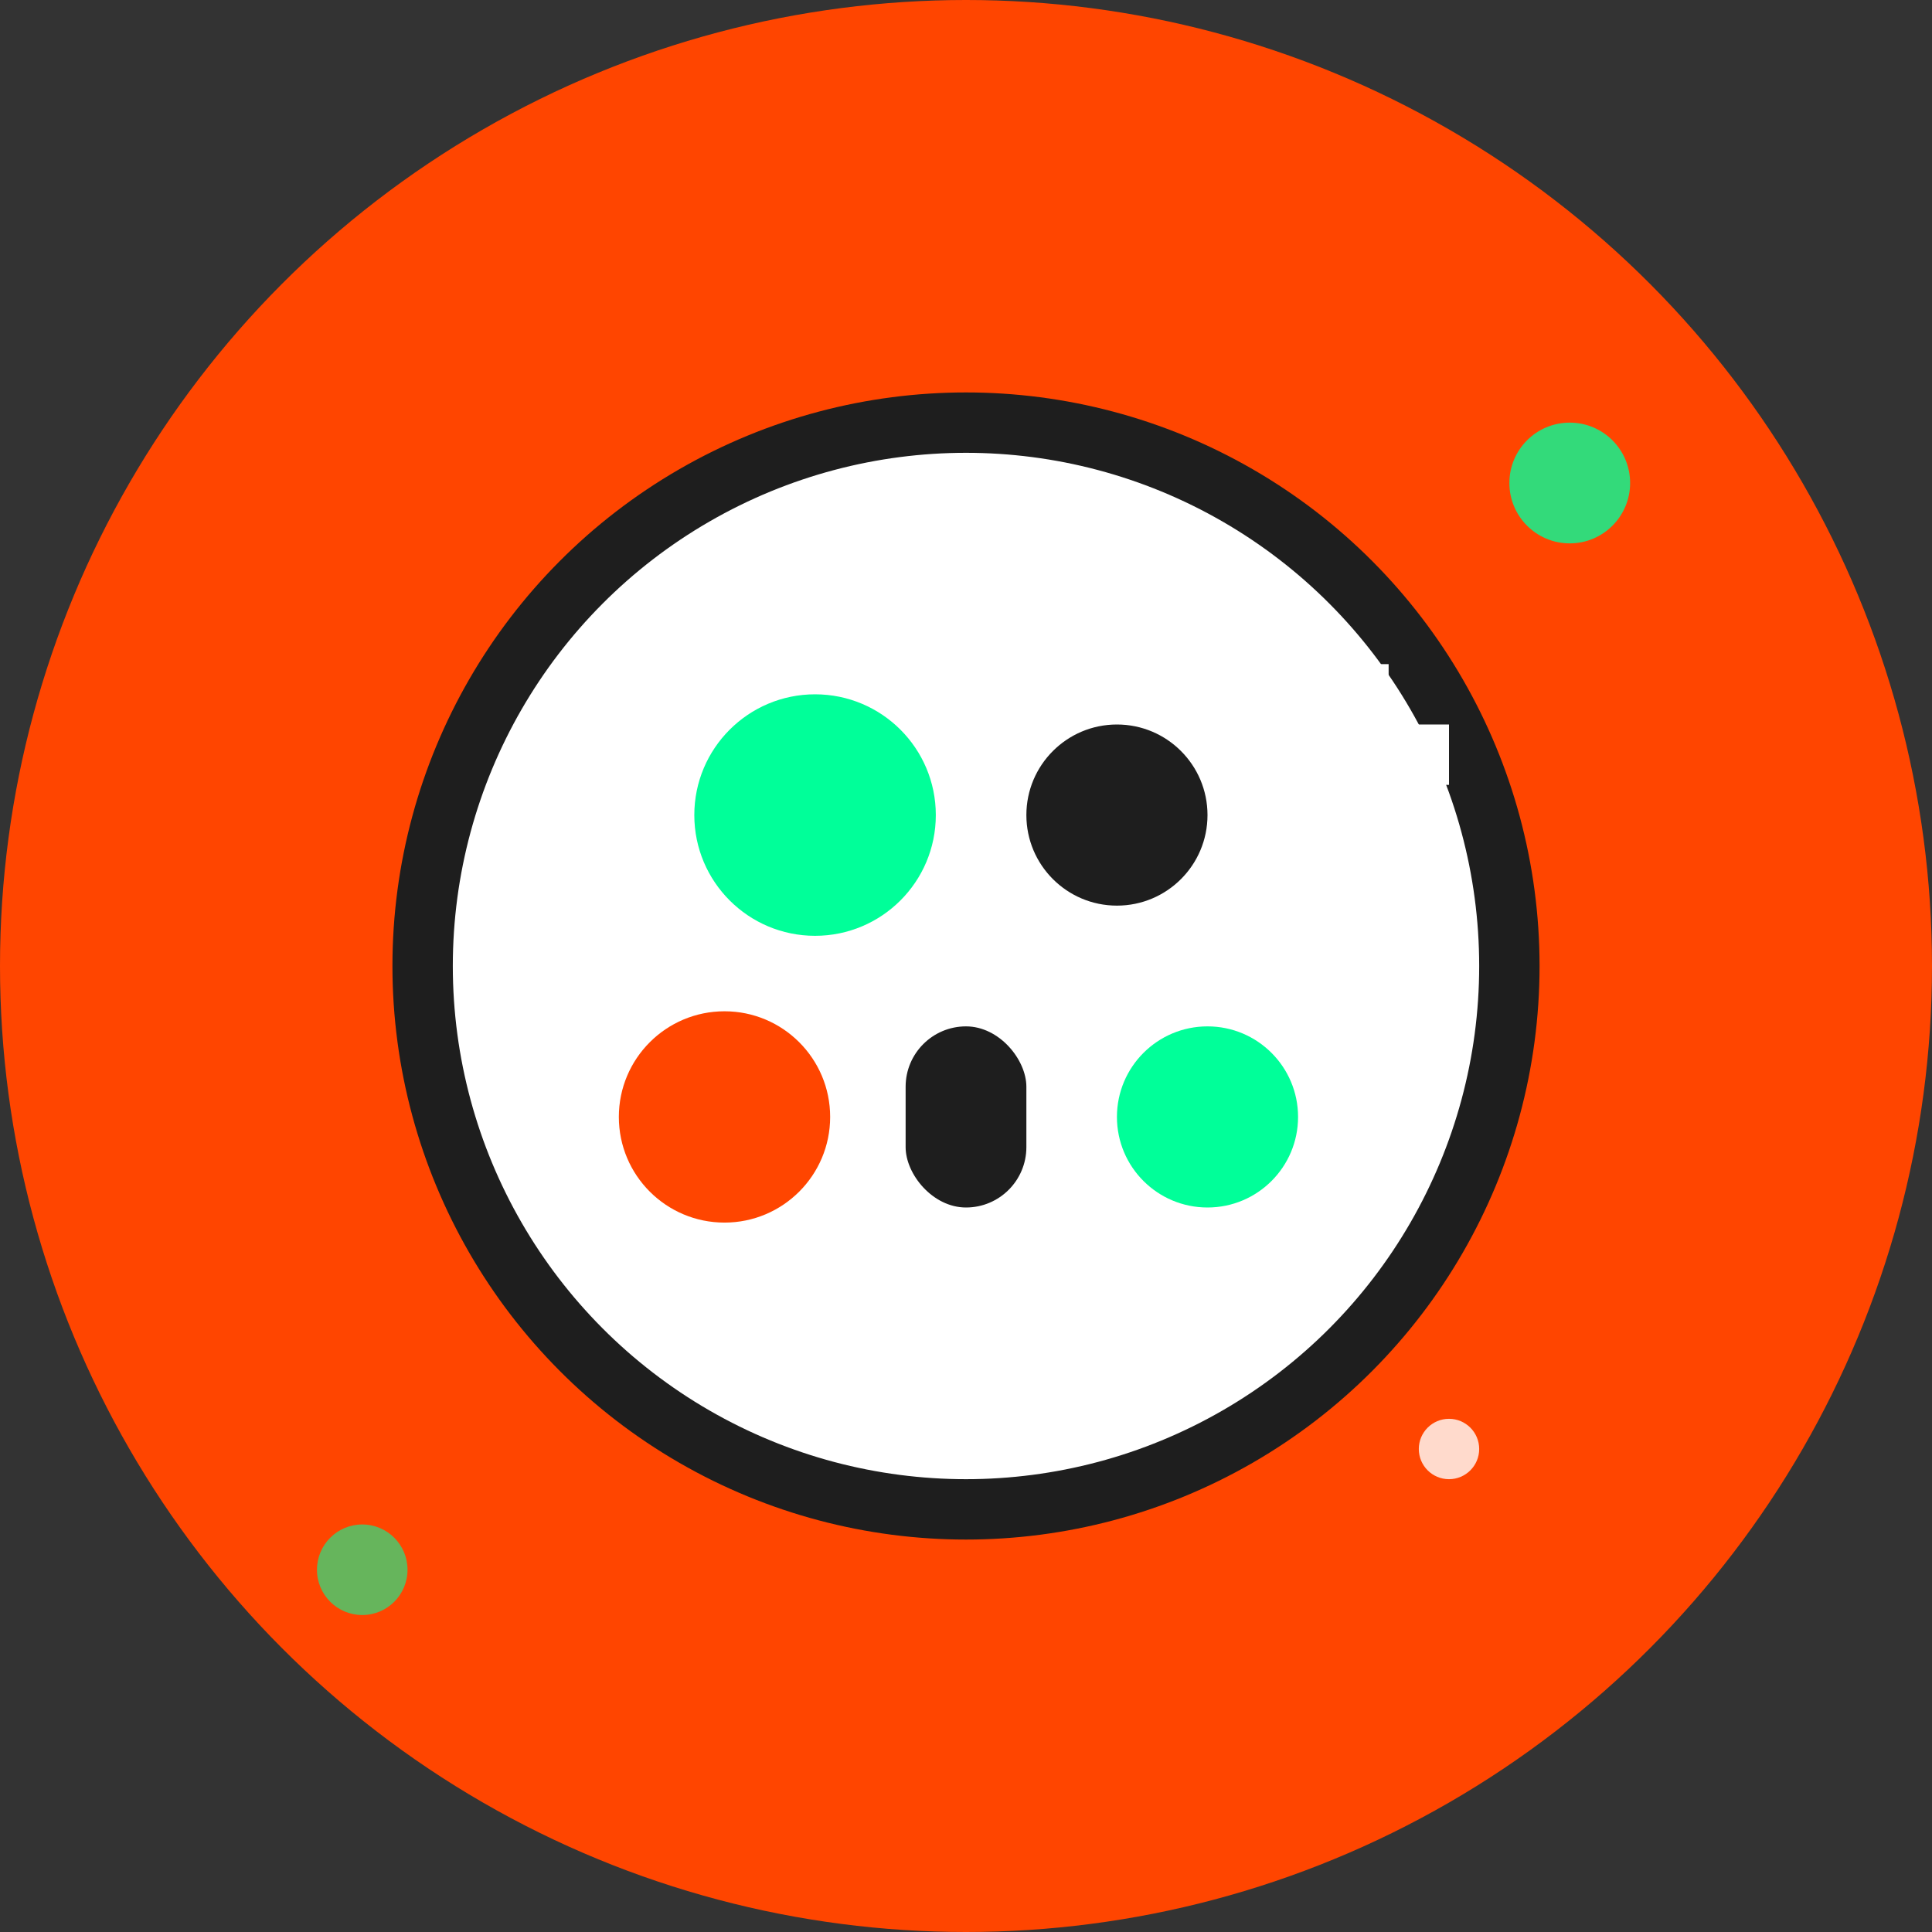<svg
  xmlns="http://www.w3.org/2000/svg"
  viewBox="0 0 64 64"
  width="64"
  height="64"
>
  <rect x="0" y="0" width="64" height="64" fill="#333333" stroke="none"/>
  <defs>
    <style>
      .primary {
        fill: #ff4500;
      }
      .secondary {
        fill: #1e1e1e;
      }
      .accent {
        fill: #00ff99;
      }
      .white {
        fill: #ffffff;
      }
    </style>
  </defs>

  <!-- Background Circle -->
  <circle cx="32" cy="32" r="32" class="primary" />

  <!-- Main Icon - Nutrition/Health Symbol -->
  <g transform="translate(12, 12)">
    <!-- Plate/Bowl -->
    <circle
      cx="20"
      cy="20"
      r="18"
      class="white"
      stroke="#1E1E1E"
      stroke-width="2"
    />

    <!-- Nutrition Elements -->
    <!-- Vegetables -->
    <circle cx="15" cy="15" r="4" class="accent" />
    <circle cx="25" cy="15" r="3" class="secondary" />

    <!-- Fruits -->
    <circle cx="12" cy="25" r="3.5" class="primary" />
    <circle cx="28" cy="25" r="3" class="accent" />

    <!-- Grains/Proteins -->
    <rect x="18" y="22" width="4" height="6" rx="2" class="secondary" />

    <!-- Health Plus Symbol (small) -->
    <g transform="translate(30, 10)">
      <rect x="2" y="0" width="2" height="8" class="white" />
      <rect x="0" y="2" width="6" height="2" class="white" />
    </g>
  </g>

  <!-- Decorative Elements -->
  <circle cx="52" cy="16" r="2" class="accent" opacity="0.8" />
  <circle cx="12" cy="52" r="1.5" class="accent" opacity="0.6" />
  <circle cx="48" cy="48" r="1" class="white" opacity="0.8" />
</svg>
